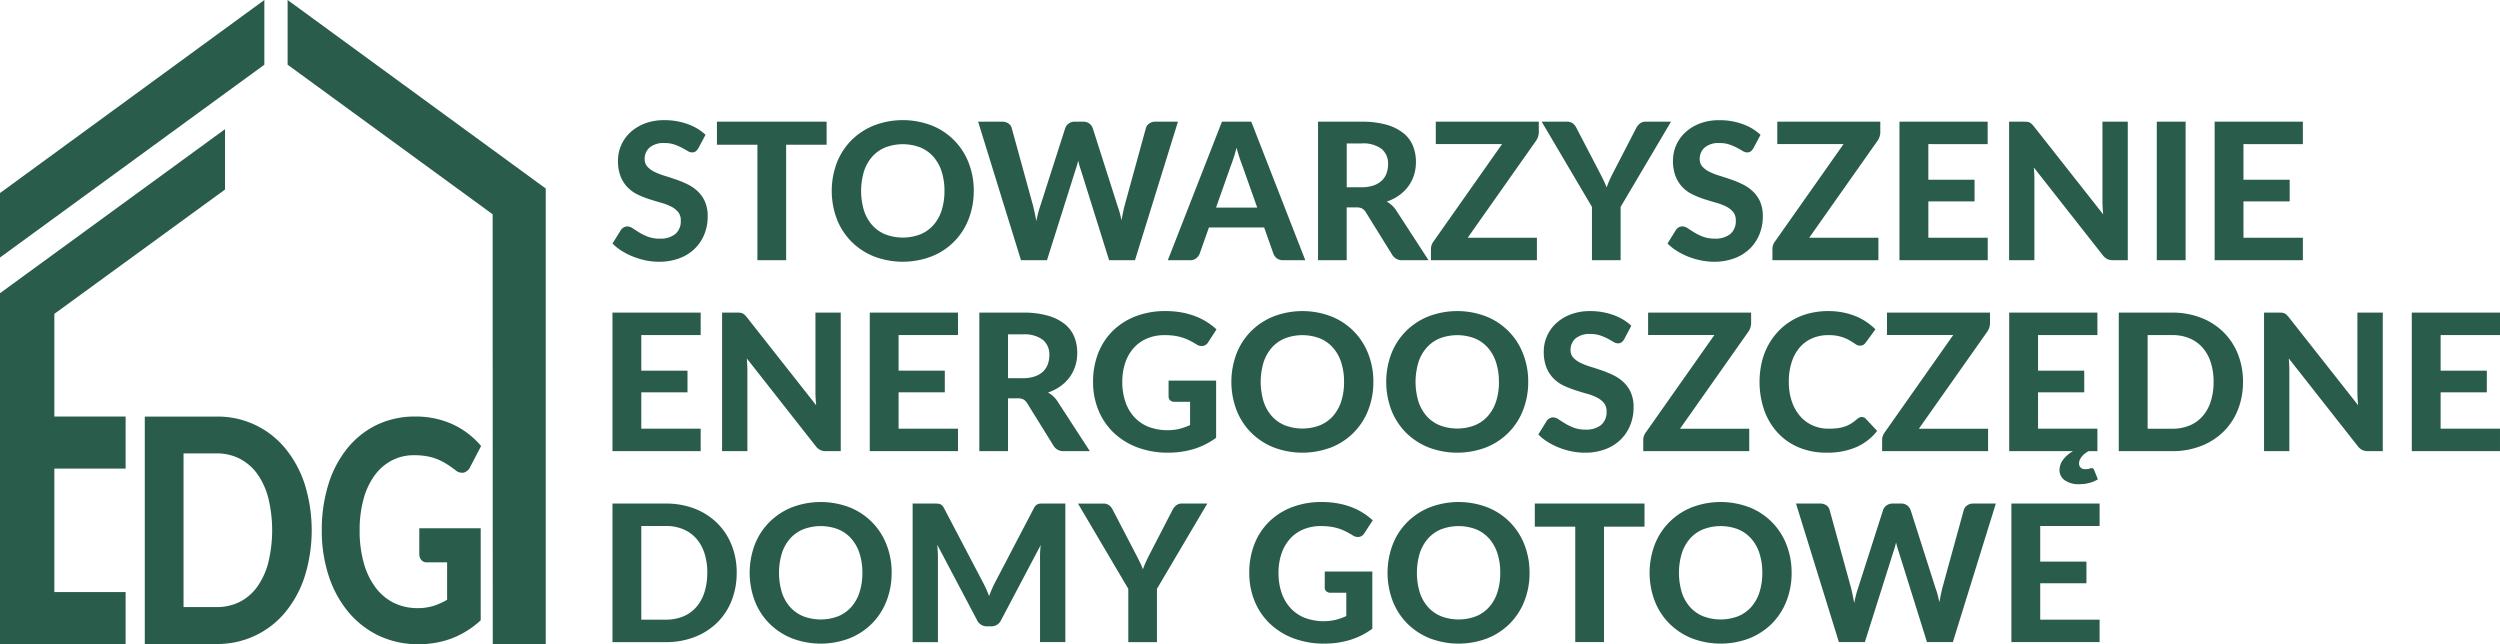 <?xml version="1.0" encoding="UTF-8"?> <svg xmlns="http://www.w3.org/2000/svg" xmlns:xlink="http://www.w3.org/1999/xlink" width="249.676" height="64.333" viewBox="0 0 249.676 64.333"><defs><clipPath id="clip-path"><rect id="Rectangle_103" data-name="Rectangle 103" width="249.676" height="64.333" fill="none"></rect></clipPath></defs><g id="Group_191" data-name="Group 191" transform="translate(0 0)"><path id="Path_95" data-name="Path 95" d="M0,36.232V71.281H12.546v-5.2H5.428V53.749h7.118v-5.2H5.428V38.294L22.474,25.878V19.847Z" transform="translate(0 -6.949)" fill="#295c4b"></path><path id="Path_96" data-name="Path 96" d="M0,19.28v6.438L26.4,6.463V0Z" transform="translate(0 0)" fill="#295c4b"></path><path id="Path_97" data-name="Path 97" d="M44.2,0V6.462L64.677,21.4l.011,42.916h5.293V18.829Z" transform="translate(-15.476 0)" fill="#295c4b"></path><g id="Group_190" data-name="Group 190" transform="translate(0 0)"><g id="Group_189" data-name="Group 189" clip-path="url(#clip-path)"><path id="Path_98" data-name="Path 98" d="M59.188,77.73a.9.9,0,0,0,.2.606.7.7,0,0,0,.56.237h2.019v3.74a6.91,6.91,0,0,1-1.36.607,5.149,5.149,0,0,1-1.581.224,5.351,5.351,0,0,1-2.371-.521A5.144,5.144,0,0,1,54.83,81.1a7.31,7.31,0,0,1-1.18-2.446,11.716,11.716,0,0,1-.42-3.286,11.6,11.6,0,0,1,.381-3.081A7.288,7.288,0,0,1,54.7,69.927,4.964,4.964,0,0,1,56.42,68.41a4.719,4.719,0,0,1,2.253-.536,7.085,7.085,0,0,1,1.3.107,5.259,5.259,0,0,1,1.048.306,5.768,5.768,0,0,1,.9.466c.284.178.574.383.871.607a.984.984,0,0,0,.862.246,1.051,1.051,0,0,0,.638-.6l1.07-2.054a8.775,8.775,0,0,0-1.229-1.18,7.908,7.908,0,0,0-1.49-.928,8.591,8.591,0,0,0-1.772-.613,9.1,9.1,0,0,0-2.069-.221,8.789,8.789,0,0,0-3.873.84A8.653,8.653,0,0,0,51.988,67.2a10.781,10.781,0,0,0-1.878,3.585,15.143,15.143,0,0,0-.66,4.586,14.364,14.364,0,0,0,.691,4.552,10.863,10.863,0,0,0,1.956,3.6A9,9,0,0,0,55.151,85.9a9.159,9.159,0,0,0,3.988.849,9.317,9.317,0,0,0,3.27-.574,9,9,0,0,0,2.912-1.816V75.169H59.188Z" transform="translate(-17.313 -22.411)" fill="#295c4b"></path><path id="Path_99" data-name="Path 99" d="M38.236,70.807A10.952,10.952,0,0,0,36.3,67.216a8.724,8.724,0,0,0-6.9-3.2H22.249V86.727H29.4a8.757,8.757,0,0,0,6.9-3.194,10.868,10.868,0,0,0,1.935-3.594,15.547,15.547,0,0,0,0-9.132m-3.645,7.78A7.365,7.365,0,0,1,33.488,81a4.844,4.844,0,0,1-1.749,1.518,5.087,5.087,0,0,1-2.338.524H26.12V67.692H29.4a5.026,5.026,0,0,1,2.338.534,4.949,4.949,0,0,1,1.749,1.517,7.279,7.279,0,0,1,1.1,2.41,13.667,13.667,0,0,1,0,6.434" transform="translate(-7.79 -22.412)" fill="#295c4b"></path><path id="Path_100" data-name="Path 100" d="M102.7,21.265a1.089,1.089,0,0,1-.272.32.6.6,0,0,1-.357.1.881.881,0,0,1-.453-.148c-.162-.1-.352-.205-.567-.319a5.559,5.559,0,0,0-.743-.32,2.969,2.969,0,0,0-.983-.148,2.169,2.169,0,0,0-1.487.443,1.48,1.48,0,0,0-.5,1.159,1.086,1.086,0,0,0,.272.758,2.363,2.363,0,0,0,.715.52,6.717,6.717,0,0,0,1.006.391c.375.115.76.24,1.154.377a10.22,10.22,0,0,1,1.154.481,4.073,4.073,0,0,1,1.005.7,3.186,3.186,0,0,1,.716,1.024,3.589,3.589,0,0,1,.272,1.473,4.735,4.735,0,0,1-.329,1.769,4.191,4.191,0,0,1-.949,1.439,4.384,4.384,0,0,1-1.53.968,5.678,5.678,0,0,1-2.064.354,6.532,6.532,0,0,1-1.311-.134A7.592,7.592,0,0,1,96.2,32.1a6.924,6.924,0,0,1-1.14-.573,5,5,0,0,1-.934-.743l.839-1.354a.831.831,0,0,1,.277-.253.7.7,0,0,1,.362-.1.992.992,0,0,1,.543.19q.287.191.658.42a5.314,5.314,0,0,0,.863.419,3.25,3.25,0,0,0,1.178.191,2.355,2.355,0,0,0,1.549-.458,1.674,1.674,0,0,0,.549-1.363,1.276,1.276,0,0,0-.272-.849,2.209,2.209,0,0,0-.71-.544,5.717,5.717,0,0,0-1-.376c-.375-.105-.76-.22-1.154-.348a9.358,9.358,0,0,1-1.154-.458,3.572,3.572,0,0,1-1-.705,3.327,3.327,0,0,1-.71-1.087,4.164,4.164,0,0,1-.272-1.611,3.829,3.829,0,0,1,1.2-2.784,4.484,4.484,0,0,1,1.454-.907,5.336,5.336,0,0,1,1.978-.342,6.723,6.723,0,0,1,2.312.386,5.165,5.165,0,0,1,1.8,1.073Z" transform="translate(-32.954 -6.464)" fill="#295c4b"></path><path id="Path_101" data-name="Path 101" d="M121.128,21h-4.043V32.532h-2.869V21h-4.043V18.7h10.955Z" transform="translate(-38.573 -6.546)" fill="#295c4b"></path><path id="Path_102" data-name="Path 102" d="M142,25.527a7.619,7.619,0,0,1-.51,2.813,6.5,6.5,0,0,1-3.676,3.723,8.066,8.066,0,0,1-5.8,0,6.712,6.712,0,0,1-2.241-1.482,6.557,6.557,0,0,1-1.444-2.241,8,8,0,0,1,0-5.621,6.566,6.566,0,0,1,1.444-2.236A6.723,6.723,0,0,1,132.017,19a8.066,8.066,0,0,1,5.8,0,6.526,6.526,0,0,1,3.676,3.728,7.556,7.556,0,0,1,.51,2.8m-2.927,0a6.188,6.188,0,0,0-.286-1.95,4.126,4.126,0,0,0-.825-1.469,3.548,3.548,0,0,0-1.306-.925,4.918,4.918,0,0,0-3.485,0,3.545,3.545,0,0,0-1.311.925,4.145,4.145,0,0,0-.825,1.469,6.838,6.838,0,0,0,0,3.909,4.088,4.088,0,0,0,.825,1.464,3.572,3.572,0,0,0,1.311.92,4.918,4.918,0,0,0,3.485,0,3.574,3.574,0,0,0,1.306-.92,4.069,4.069,0,0,0,.825-1.464,6.222,6.222,0,0,0,.286-1.959" transform="translate(-44.753 -6.463)" fill="#295c4b"></path><path id="Path_103" data-name="Path 103" d="M170.269,18.7l-4.291,13.835h-2.584l-2.832-9.048c-.044-.127-.089-.266-.133-.419s-.086-.315-.123-.486q-.057.257-.124.486c-.045.153-.089.292-.134.419l-2.86,9.048h-2.593L150.313,18.7h2.4a1.085,1.085,0,0,1,.624.172.785.785,0,0,1,.329.458l2.145,7.8c.051.217.1.45.157.7s.107.517.157.8c.058-.286.118-.553.181-.8s.133-.48.21-.7l2.5-7.8a.906.906,0,0,1,.329-.433.973.973,0,0,1,.615-.2h.839a.978.978,0,0,1,.606.176,1.079,1.079,0,0,1,.348.453l2.488,7.8c.076.2.146.424.21.663s.123.491.181.758c.051-.266.1-.519.148-.758s.1-.459.148-.663l2.145-7.8a.818.818,0,0,1,.324-.439,1.015,1.015,0,0,1,.62-.19Z" transform="translate(-52.627 -6.546)" fill="#295c4b"></path><path id="Path_104" data-name="Path 104" d="M193.193,32.531h-2.221a.976.976,0,0,1-.605-.176,1.054,1.054,0,0,1-.349-.454l-.934-2.641h-5.512l-.934,2.641a1.1,1.1,0,0,1-.333.434.917.917,0,0,1-.6.2h-2.241L184.87,18.7H187.8Zm-4.8-5.254-1.5-4.233c-.088-.223-.183-.483-.28-.782s-.194-.623-.283-.972q-.134.534-.281.987c-.1.3-.192.565-.281.787l-1.487,4.214Z" transform="translate(-62.834 -6.546)" fill="#295c4b"></path><path id="Path_105" data-name="Path 105" d="M213.588,32.532H211a1.124,1.124,0,0,1-1.05-.553l-2.631-4.243a1.114,1.114,0,0,0-.357-.363,1.176,1.176,0,0,0-.577-.114h-.972v5.272h-2.861V18.7H206.9a8.92,8.92,0,0,1,2.479.3,4.775,4.775,0,0,1,1.688.834,3.2,3.2,0,0,1,.962,1.272,4.22,4.22,0,0,1,.3,1.626,4.3,4.3,0,0,1-.195,1.3,3.849,3.849,0,0,1-.567,1.12,4.1,4.1,0,0,1-.915.9,4.733,4.733,0,0,1-1.24.63,2.731,2.731,0,0,1,.515.367,2.516,2.516,0,0,1,.429.51Zm-6.7-7.285a3.655,3.655,0,0,0,1.2-.176,2.255,2.255,0,0,0,.829-.487,1.878,1.878,0,0,0,.476-.729,2.65,2.65,0,0,0,.153-.915,1.876,1.876,0,0,0-.652-1.526,3.06,3.06,0,0,0-1.988-.543h-1.488v4.376Z" transform="translate(-70.919 -6.546)" fill="#295c4b"></path><path id="Path_106" data-name="Path 106" d="M230.672,19.745a1.454,1.454,0,0,1-.071.443,1.547,1.547,0,0,1-.205.415l-6.827,9.687h6.912v2.241H219.9V31.415a1.211,1.211,0,0,1,.067-.4,1.23,1.23,0,0,1,.191-.357L227,20.937h-6.618V18.7h10.288Z" transform="translate(-76.99 -6.546)" fill="#295c4b"></path><path id="Path_107" data-name="Path 107" d="M244.8,27.211v5.321h-2.861V27.211L236.917,18.7h2.516a.94.94,0,0,1,.6.175,1.28,1.28,0,0,1,.357.454l2.269,4.357c.152.292.291.565.415.82s.234.508.329.762q.133-.381.309-.768t.4-.815l2.25-4.357a1.411,1.411,0,0,1,.344-.43.864.864,0,0,1,.591-.2h2.536Z" transform="translate(-82.949 -6.546)" fill="#295c4b"></path><path id="Path_108" data-name="Path 108" d="M264.834,21.265a1.1,1.1,0,0,1-.272.32.6.6,0,0,1-.357.1.877.877,0,0,1-.453-.148c-.162-.1-.352-.205-.568-.319a5.559,5.559,0,0,0-.743-.32,2.97,2.97,0,0,0-.982-.148,2.171,2.171,0,0,0-1.488.443,1.48,1.48,0,0,0-.5,1.159,1.089,1.089,0,0,0,.272.758,2.372,2.372,0,0,0,.715.52,6.7,6.7,0,0,0,1.007.391c.375.115.759.24,1.153.377a10.112,10.112,0,0,1,1.154.481,4.08,4.08,0,0,1,1.007.7A3.185,3.185,0,0,1,265.5,26.6a3.589,3.589,0,0,1,.272,1.473,4.735,4.735,0,0,1-.328,1.769,4.2,4.2,0,0,1-.949,1.439,4.4,4.4,0,0,1-1.53.968,5.681,5.681,0,0,1-2.065.354,6.521,6.521,0,0,1-1.311-.134,7.6,7.6,0,0,1-1.259-.372,6.842,6.842,0,0,1-1.139-.573,4.988,4.988,0,0,1-.935-.743l.839-1.354a.831.831,0,0,1,.277-.253.7.7,0,0,1,.362-.1.994.994,0,0,1,.544.19c.19.127.41.267.657.42a5.313,5.313,0,0,0,.863.419,3.256,3.256,0,0,0,1.178.191,2.356,2.356,0,0,0,1.549-.458,1.676,1.676,0,0,0,.548-1.363,1.276,1.276,0,0,0-.272-.849,2.2,2.2,0,0,0-.71-.544,5.7,5.7,0,0,0-1-.376c-.375-.105-.759-.22-1.153-.348a9.37,9.37,0,0,1-1.154-.458,3.569,3.569,0,0,1-1-.705,3.339,3.339,0,0,1-.71-1.087A4.176,4.176,0,0,1,256.8,22.5a3.829,3.829,0,0,1,1.2-2.784,4.484,4.484,0,0,1,1.454-.907,5.342,5.342,0,0,1,1.979-.342,6.722,6.722,0,0,1,2.312.386,5.18,5.18,0,0,1,1.8,1.073Z" transform="translate(-89.719 -6.464)" fill="#295c4b"></path><path id="Path_109" data-name="Path 109" d="M283.151,19.745a1.436,1.436,0,0,1-.072.443,1.509,1.509,0,0,1-.205.415l-6.826,9.687h6.912v2.241H272.377V31.415a1.211,1.211,0,0,1,.067-.4,1.23,1.23,0,0,1,.191-.357l6.846-9.725h-6.618V18.7h10.288Z" transform="translate(-95.364 -6.546)" fill="#295c4b"></path><path id="Path_110" data-name="Path 110" d="M294.785,20.937v3.557H299.4v2.164h-4.614v3.633h5.93v2.241H291.9V18.7h8.81v2.241Z" transform="translate(-102.201 -6.546)" fill="#295c4b"></path><path id="Path_111" data-name="Path 111" d="M320.6,18.7V32.532h-1.477a1.291,1.291,0,0,1-.563-.11,1.338,1.338,0,0,1-.448-.376l-6.894-8.772q.028.333.043.658c.009.216.014.416.014.6v8h-2.527V18.7h1.506a2.988,2.988,0,0,1,.31.014.685.685,0,0,1,.233.067.906.906,0,0,1,.2.138,1.967,1.967,0,0,1,.209.229l6.941,8.81c-.025-.242-.045-.476-.057-.7s-.02-.441-.02-.644V18.7Z" transform="translate(-108.098 -6.546)" fill="#295c4b"></path><rect id="Rectangle_102" data-name="Rectangle 102" width="2.88" height="13.835" transform="translate(215.399 12.151)" fill="#295c4b"></rect><path id="Path_112" data-name="Path 112" d="M343.214,20.937v3.557h4.615v2.164h-4.615v3.633h5.931v2.241h-8.81V18.7h8.81v2.241Z" transform="translate(-119.158 -6.546)" fill="#295c4b"></path><path id="Path_113" data-name="Path 113" d="M97,50.28v3.557h4.615V56H97v3.632h5.931v2.241h-8.81V48.039h8.81V50.28Z" transform="translate(-32.954 -16.819)" fill="#295c4b"></path><path id="Path_114" data-name="Path 114" d="M122.816,48.039V61.874h-1.478a1.293,1.293,0,0,1-.561-.109,1.36,1.36,0,0,1-.449-.377l-6.893-8.772c.019.222.033.442.042.658s.016.417.016.6v8h-2.527V48.039h1.506a3,3,0,0,1,.31.014.69.69,0,0,1,.233.067.918.918,0,0,1,.2.138,1.911,1.911,0,0,1,.21.229l6.941,8.81c-.026-.241-.044-.475-.057-.7s-.019-.44-.019-.644V48.039Z" transform="translate(-38.851 -16.819)" fill="#295c4b"></path><path id="Path_115" data-name="Path 115" d="M136.54,50.28v3.557h4.615V56H136.54v3.632h5.931v2.241h-8.81V48.039h8.81V50.28Z" transform="translate(-46.797 -16.819)" fill="#295c4b"></path><path id="Path_116" data-name="Path 116" d="M161.535,61.874h-2.584a1.123,1.123,0,0,1-1.049-.553l-2.631-4.243a1.108,1.108,0,0,0-.357-.363,1.168,1.168,0,0,0-.577-.114h-.972v5.273H150.5V48.039h4.348a8.907,8.907,0,0,1,2.479.3,4.764,4.764,0,0,1,1.688.834,3.2,3.2,0,0,1,.963,1.272,4.22,4.22,0,0,1,.3,1.626,4.281,4.281,0,0,1-.195,1.3,3.856,3.856,0,0,1-.567,1.12,4.083,4.083,0,0,1-.916.9,4.721,4.721,0,0,1-1.24.629,2.786,2.786,0,0,1,.515.367,2.52,2.52,0,0,1,.429.511Zm-6.7-7.285a3.642,3.642,0,0,0,1.2-.177,2.25,2.25,0,0,0,.829-.486,1.881,1.881,0,0,0,.476-.73,2.646,2.646,0,0,0,.153-.915,1.878,1.878,0,0,0-.652-1.526,3.065,3.065,0,0,0-1.988-.543h-1.488V54.59Z" transform="translate(-52.694 -16.819)" fill="#295c4b"></path><path id="Path_117" data-name="Path 117" d="M175.519,54.746h4.748v5.712a7.4,7.4,0,0,1-2.254,1.129,8.792,8.792,0,0,1-2.532.358,8.581,8.581,0,0,1-3.089-.53,6.951,6.951,0,0,1-2.365-1.473,6.526,6.526,0,0,1-1.516-2.241,7.378,7.378,0,0,1-.534-2.832,7.717,7.717,0,0,1,.51-2.851,6.386,6.386,0,0,1,1.454-2.232,6.636,6.636,0,0,1,2.283-1.458,8.168,8.168,0,0,1,3-.524,8.753,8.753,0,0,1,1.6.138,7.651,7.651,0,0,1,1.373.381,6.471,6.471,0,0,1,2.107,1.311l-.829,1.278a.773.773,0,0,1-.5.372.906.906,0,0,1-.667-.152q-.344-.211-.672-.377a5.23,5.23,0,0,0-.7-.291,4.859,4.859,0,0,0-.81-.19,6.738,6.738,0,0,0-1.011-.067,4.4,4.4,0,0,0-1.744.333,3.743,3.743,0,0,0-1.33.944,4.225,4.225,0,0,0-.844,1.469,5.861,5.861,0,0,0-.3,1.916,6.027,6.027,0,0,0,.324,2.045,4.259,4.259,0,0,0,.915,1.521,3.909,3.909,0,0,0,1.416.944,5.408,5.408,0,0,0,3.06.186,6.111,6.111,0,0,0,1.054-.377V56.864H176.11a.609.609,0,0,1-.434-.148.5.5,0,0,1-.157-.377Z" transform="translate(-58.812 -16.737)" fill="#295c4b"></path><path id="Path_118" data-name="Path 118" d="M203.413,54.871a7.617,7.617,0,0,1-.51,2.813,6.506,6.506,0,0,1-3.676,3.724,8.068,8.068,0,0,1-5.8,0,6.7,6.7,0,0,1-2.24-1.483,6.54,6.54,0,0,1-1.444-2.241,7.987,7.987,0,0,1,0-5.621,6.564,6.564,0,0,1,1.444-2.236,6.707,6.707,0,0,1,2.24-1.482,8.059,8.059,0,0,1,5.8,0,6.527,6.527,0,0,1,3.676,3.728,7.556,7.556,0,0,1,.51,2.8m-2.927,0a6.187,6.187,0,0,0-.286-1.95,4.145,4.145,0,0,0-.825-1.469,3.545,3.545,0,0,0-1.306-.925,4.907,4.907,0,0,0-3.485,0,3.54,3.54,0,0,0-1.311.925,4.144,4.144,0,0,0-.825,1.469,6.823,6.823,0,0,0,0,3.909,4.09,4.09,0,0,0,.825,1.464,3.565,3.565,0,0,0,1.311.92,4.907,4.907,0,0,0,3.485,0,3.57,3.57,0,0,0,1.306-.92,4.09,4.09,0,0,0,.825-1.464,6.221,6.221,0,0,0,.286-1.959" transform="translate(-66.255 -16.737)" fill="#295c4b"></path><path id="Path_119" data-name="Path 119" d="M227.209,54.871a7.63,7.63,0,0,1-.51,2.813,6.506,6.506,0,0,1-3.676,3.724,8.068,8.068,0,0,1-5.8,0,6.7,6.7,0,0,1-2.241-1.483,6.55,6.55,0,0,1-1.444-2.241,7.987,7.987,0,0,1,0-5.621,6.574,6.574,0,0,1,1.444-2.236,6.71,6.71,0,0,1,2.241-1.482,8.059,8.059,0,0,1,5.8,0,6.527,6.527,0,0,1,3.676,3.728,7.569,7.569,0,0,1,.51,2.8m-2.927,0a6.188,6.188,0,0,0-.286-1.95,4.154,4.154,0,0,0-.825-1.469,3.555,3.555,0,0,0-1.306-.925,4.909,4.909,0,0,0-3.485,0,3.54,3.54,0,0,0-1.311.925,4.144,4.144,0,0,0-.825,1.469,6.838,6.838,0,0,0,0,3.909,4.09,4.09,0,0,0,.825,1.464,3.565,3.565,0,0,0,1.311.92,4.909,4.909,0,0,0,3.485,0,3.58,3.58,0,0,0,1.306-.92A4.1,4.1,0,0,0,224,56.83a6.222,6.222,0,0,0,.286-1.959" transform="translate(-74.586 -16.737)" fill="#295c4b"></path><path id="Path_120" data-name="Path 120" d="M244.985,50.608a1.1,1.1,0,0,1-.272.32.6.6,0,0,1-.357.1.878.878,0,0,1-.453-.148c-.162-.1-.352-.205-.567-.319a5.452,5.452,0,0,0-.744-.32,2.968,2.968,0,0,0-.982-.148,2.171,2.171,0,0,0-1.488.443,1.479,1.479,0,0,0-.5,1.158,1.089,1.089,0,0,0,.271.758,2.394,2.394,0,0,0,.716.52,6.6,6.6,0,0,0,1.006.391q.563.172,1.154.376a10.342,10.342,0,0,1,1.154.482,4.057,4.057,0,0,1,1.006.7,3.189,3.189,0,0,1,.716,1.025,3.593,3.593,0,0,1,.272,1.473,4.735,4.735,0,0,1-.329,1.768,4.2,4.2,0,0,1-.949,1.44,4.393,4.393,0,0,1-1.53.968,5.68,5.68,0,0,1-2.064.353,6.515,6.515,0,0,1-1.311-.133,7.547,7.547,0,0,1-1.259-.372,6.858,6.858,0,0,1-1.139-.572,4.966,4.966,0,0,1-.935-.743l.839-1.354a.84.84,0,0,1,.276-.252.707.707,0,0,1,.363-.1.985.985,0,0,1,.543.19q.287.191.658.419a5.287,5.287,0,0,0,.863.42,3.252,3.252,0,0,0,1.178.19,2.357,2.357,0,0,0,1.549-.458,1.677,1.677,0,0,0,.548-1.363,1.276,1.276,0,0,0-.272-.849,2.178,2.178,0,0,0-.71-.543,5.638,5.638,0,0,0-1-.377c-.376-.1-.759-.221-1.154-.348a9.462,9.462,0,0,1-1.154-.458,3.587,3.587,0,0,1-1-.706,3.368,3.368,0,0,1-.71-1.087,4.2,4.2,0,0,1-.272-1.611,3.829,3.829,0,0,1,1.2-2.784,4.505,4.505,0,0,1,1.454-.907,5.323,5.323,0,0,1,1.978-.343,6.728,6.728,0,0,1,2.312.387,5.194,5.194,0,0,1,1.8,1.072Z" transform="translate(-82.77 -16.737)" fill="#295c4b"></path><path id="Path_121" data-name="Path 121" d="M263.3,49.088a1.44,1.44,0,0,1-.071.443,1.5,1.5,0,0,1-.205.415L256.2,59.634h6.912v2.241H252.527V60.759a1.208,1.208,0,0,1,.067-.4,1.236,1.236,0,0,1,.19-.357l6.846-9.726h-6.618V48.039H263.3Z" transform="translate(-88.415 -16.819)" fill="#295c4b"></path><path id="Path_122" data-name="Path 122" d="M280.609,58.388a.53.53,0,0,1,.4.173l1.134,1.21a5.4,5.4,0,0,1-2.083,1.621,7.249,7.249,0,0,1-2.96.553,7.047,7.047,0,0,1-2.794-.53,6.043,6.043,0,0,1-2.108-1.473,6.554,6.554,0,0,1-1.334-2.241,8.758,8.758,0,0,1-.243-4.792,6.9,6.9,0,0,1,.653-1.712,6.622,6.622,0,0,1,1.034-1.411,6.188,6.188,0,0,1,1.369-1.072,6.485,6.485,0,0,1,1.664-.677,7.962,7.962,0,0,1,3.366-.1,7.079,7.079,0,0,1,1.272.372,5.794,5.794,0,0,1,1.092.578,6.11,6.11,0,0,1,.9.739l-.962,1.315a.915.915,0,0,1-.22.22.614.614,0,0,1-.363.095.8.8,0,0,1-.462-.162c-.156-.108-.346-.229-.573-.363a4.124,4.124,0,0,0-.848-.362,4.346,4.346,0,0,0-1.292-.162,3.961,3.961,0,0,0-1.592.315,3.456,3.456,0,0,0-1.245.911,4.17,4.17,0,0,0-.805,1.463,6.287,6.287,0,0,0-.287,1.974,5.922,5.922,0,0,0,.31,1.988,4.342,4.342,0,0,0,.848,1.473,3.578,3.578,0,0,0,1.259.91,3.853,3.853,0,0,0,1.54.31,7.415,7.415,0,0,0,.882-.047,3.622,3.622,0,0,0,.734-.162,3.245,3.245,0,0,0,.639-.3,3.939,3.939,0,0,0,.606-.458,1.186,1.186,0,0,1,.22-.143.542.542,0,0,1,.248-.058" transform="translate(-94.671 -16.737)" fill="#295c4b"></path><path id="Path_123" data-name="Path 123" d="M300.009,49.088a1.457,1.457,0,0,1-.071.443,1.535,1.535,0,0,1-.205.415l-6.827,9.688h6.913v2.241H289.235V60.759a1.191,1.191,0,0,1,.067-.4,1.236,1.236,0,0,1,.19-.357l6.846-9.726H289.72V48.039h10.288Z" transform="translate(-101.267 -16.819)" fill="#295c4b"></path><path id="Path_124" data-name="Path 124" d="M317.62,64.688a3.024,3.024,0,0,1-.806.348,3.7,3.7,0,0,1-1.026.138,2.4,2.4,0,0,1-1.491-.4,1.228,1.228,0,0,1-.51-1.016,1.732,1.732,0,0,1,.338-1,3.177,3.177,0,0,1,1.016-.886h-6.379V48.04h8.81v2.24h-5.93v3.557h4.615V56h-4.615v3.633h5.93v2.241h-.877a3,3,0,0,0-.363.233,1.7,1.7,0,0,0-.3.287,1.48,1.48,0,0,0-.21.333.881.881,0,0,0-.081.377.559.559,0,0,0,.157.419.612.612,0,0,0,.444.153,2,2,0,0,0,.266-.014.845.845,0,0,0,.167-.038c.042-.016.078-.029.11-.038a.347.347,0,0,1,.1-.014.247.247,0,0,1,.248.162Z" transform="translate(-108.103 -16.819)" fill="#295c4b"></path><path id="Path_125" data-name="Path 125" d="M338.01,54.953a7.438,7.438,0,0,1-.51,2.789,6.332,6.332,0,0,1-1.44,2.188,6.577,6.577,0,0,1-2.236,1.43,7.847,7.847,0,0,1-2.9.515h-5.321V48.04h5.321a7.834,7.834,0,0,1,2.9.515,6.537,6.537,0,0,1,2.236,1.434,6.4,6.4,0,0,1,1.44,2.188,7.377,7.377,0,0,1,.51,2.775m-2.937,0A6.239,6.239,0,0,0,334.787,53a4.115,4.115,0,0,0-.82-1.468,3.583,3.583,0,0,0-1.3-.925,4.432,4.432,0,0,0-1.74-.324h-2.441v9.354h2.441a4.5,4.5,0,0,0,1.74-.319,3.509,3.509,0,0,0,1.3-.925,4.173,4.173,0,0,0,.82-1.473,6.263,6.263,0,0,0,.286-1.964" transform="translate(-114.001 -16.819)" fill="#295c4b"></path><path id="Path_126" data-name="Path 126" d="M359.786,48.039V61.874h-1.478a1.3,1.3,0,0,1-.563-.109,1.363,1.363,0,0,1-.448-.377L350.4,52.616c.019.222.033.442.042.658s.014.417.014.6v8h-2.527V48.039h1.507a2.976,2.976,0,0,1,.309.014.682.682,0,0,1,.233.067.892.892,0,0,1,.2.138,2.027,2.027,0,0,1,.21.229l6.941,8.81c-.025-.241-.045-.475-.057-.7s-.02-.44-.02-.644V48.039Z" transform="translate(-121.818 -16.819)" fill="#295c4b"></path><path id="Path_127" data-name="Path 127" d="M373.511,50.28v3.557h4.615V56h-4.615v3.632h5.93v2.241h-8.81V48.039h8.81V50.28Z" transform="translate(-129.765 -16.819)" fill="#295c4b"></path><path id="Path_128" data-name="Path 128" d="M106.526,84.3a7.435,7.435,0,0,1-.51,2.789,6.348,6.348,0,0,1-1.44,2.188,6.584,6.584,0,0,1-2.236,1.43,7.845,7.845,0,0,1-2.9.515H94.122V77.384h5.321a7.845,7.845,0,0,1,2.9.515,6.546,6.546,0,0,1,2.236,1.435,6.4,6.4,0,0,1,1.44,2.188,7.371,7.371,0,0,1,.51,2.774m-2.936,0a6.231,6.231,0,0,0-.286-1.954,4.119,4.119,0,0,0-.82-1.469,3.585,3.585,0,0,0-1.3-.925,4.434,4.434,0,0,0-1.74-.324H97v9.354h2.441a4.506,4.506,0,0,0,1.74-.319,3.5,3.5,0,0,0,1.3-.925,4.151,4.151,0,0,0,.82-1.473,6.259,6.259,0,0,0,.286-1.964" transform="translate(-32.954 -27.093)" fill="#295c4b"></path><path id="Path_129" data-name="Path 129" d="M129.383,84.214a7.62,7.62,0,0,1-.51,2.813,6.581,6.581,0,0,1-1.439,2.24A6.671,6.671,0,0,1,125.2,90.75a8.066,8.066,0,0,1-5.8,0,6.723,6.723,0,0,1-2.241-1.483,6.553,6.553,0,0,1-1.444-2.24,8,8,0,0,1,0-5.621,6.559,6.559,0,0,1,1.444-2.236,6.713,6.713,0,0,1,2.241-1.483,8.066,8.066,0,0,1,5.8,0,6.522,6.522,0,0,1,3.676,3.728,7.558,7.558,0,0,1,.51,2.8m-2.927,0a6.19,6.19,0,0,0-.286-1.95,4.117,4.117,0,0,0-.825-1.468,3.54,3.54,0,0,0-1.306-.925,4.909,4.909,0,0,0-3.485,0,3.538,3.538,0,0,0-1.311.925,4.125,4.125,0,0,0-.825,1.468,6.825,6.825,0,0,0,0,3.91,4.079,4.079,0,0,0,.825,1.463,3.557,3.557,0,0,0,1.311.92,4.918,4.918,0,0,0,3.485,0,3.559,3.559,0,0,0,1.306-.92,4.071,4.071,0,0,0,.825-1.463,6.226,6.226,0,0,0,.286-1.96" transform="translate(-40.335 -27.011)" fill="#295c4b"></path><path id="Path_130" data-name="Path 130" d="M155.5,77.383V91.218h-2.527v-8.5c0-.178,0-.369.014-.572s.027-.411.053-.62l-3.956,7.5a1.061,1.061,0,0,1-1,.619h-.4a1.11,1.11,0,0,1-.591-.157,1.1,1.1,0,0,1-.41-.462L142.708,81.5q.029.334.048.644c.013.206.019.4.019.576v8.5h-2.526V77.383h2.174c.12,0,.229,0,.324.01a.814.814,0,0,1,.253.053.579.579,0,0,1,.2.133,1.073,1.073,0,0,1,.177.253l3.871,7.38q.181.334.339.687t.3.724q.142-.381.3-.743c.1-.241.218-.474.338-.7l3.843-7.351a.975.975,0,0,1,.181-.253.625.625,0,0,1,.2-.133.8.8,0,0,1,.248-.053c.092-.007.2-.01.329-.01Z" transform="translate(-49.104 -27.093)" fill="#295c4b"></path><path id="Path_131" data-name="Path 131" d="M173.544,85.9v5.321h-2.86V85.9l-5.025-8.515h2.517a.935.935,0,0,1,.6.177,1.257,1.257,0,0,1,.357.453L171.4,82.37q.229.438.415.819t.329.763c.088-.254.192-.51.31-.768s.25-.529.4-.815l2.25-4.357a1.416,1.416,0,0,1,.343-.43.867.867,0,0,1,.591-.2h2.536Z" transform="translate(-58 -27.093)" fill="#295c4b"></path><path id="Path_132" data-name="Path 132" d="M199.521,84.09h4.749V89.8a7.412,7.412,0,0,1-2.254,1.13,8.8,8.8,0,0,1-2.532.358,8.568,8.568,0,0,1-3.09-.53,6.948,6.948,0,0,1-2.364-1.473,6.519,6.519,0,0,1-1.516-2.241,7.376,7.376,0,0,1-.534-2.832,7.713,7.713,0,0,1,.511-2.85,6.382,6.382,0,0,1,1.454-2.231,6.633,6.633,0,0,1,2.284-1.459,8.156,8.156,0,0,1,3-.524,8.805,8.805,0,0,1,1.6.138,7.622,7.622,0,0,1,1.373.381,6.483,6.483,0,0,1,2.108,1.311l-.83,1.278a.772.772,0,0,1-.5.372.907.907,0,0,1-.667-.152q-.344-.21-.673-.377a5.267,5.267,0,0,0-.7-.291,4.909,4.909,0,0,0-.81-.19,6.73,6.73,0,0,0-1.011-.067,4.4,4.4,0,0,0-1.745.334,3.719,3.719,0,0,0-1.33.944A4.207,4.207,0,0,0,195.2,82.3a5.86,5.86,0,0,0-.3,1.916,6.028,6.028,0,0,0,.324,2.046,4.251,4.251,0,0,0,.916,1.52,3.885,3.885,0,0,0,1.415.944,5.412,5.412,0,0,0,3.062.186,6.063,6.063,0,0,0,1.053-.377V86.207h-1.564a.609.609,0,0,1-.434-.148.493.493,0,0,1-.157-.376Z" transform="translate(-67.215 -27.011)" fill="#295c4b"></path><path id="Path_133" data-name="Path 133" d="M227.415,84.214a7.633,7.633,0,0,1-.51,2.813,6.592,6.592,0,0,1-1.44,2.24,6.668,6.668,0,0,1-2.236,1.483,8.068,8.068,0,0,1-5.8,0,6.717,6.717,0,0,1-2.241-1.483,6.554,6.554,0,0,1-1.444-2.24,7.987,7.987,0,0,1,0-5.621,6.56,6.56,0,0,1,1.444-2.236,6.707,6.707,0,0,1,2.241-1.483,8.068,8.068,0,0,1,5.8,0,6.527,6.527,0,0,1,3.676,3.728,7.571,7.571,0,0,1,.51,2.8m-2.927,0a6.191,6.191,0,0,0-.286-1.95,4.117,4.117,0,0,0-.825-1.468,3.532,3.532,0,0,0-1.306-.925,4.907,4.907,0,0,0-3.485,0,3.543,3.543,0,0,0-1.311.925,4.125,4.125,0,0,0-.825,1.468,6.825,6.825,0,0,0,0,3.91,4.079,4.079,0,0,0,.825,1.463,3.562,3.562,0,0,0,1.311.92,4.916,4.916,0,0,0,3.485,0,3.551,3.551,0,0,0,1.306-.92,4.071,4.071,0,0,0,.825-1.463,6.226,6.226,0,0,0,.286-1.96" transform="translate(-74.658 -27.011)" fill="#295c4b"></path><path id="Path_134" data-name="Path 134" d="M246.816,79.69h-4.043V91.218H239.9V79.69H235.86V77.383h10.956Z" transform="translate(-82.579 -27.093)" fill="#295c4b"></path><path id="Path_135" data-name="Path 135" d="M267.688,84.214a7.634,7.634,0,0,1-.51,2.813,6.592,6.592,0,0,1-1.44,2.24A6.668,6.668,0,0,1,263.5,90.75a8.068,8.068,0,0,1-5.8,0,6.723,6.723,0,0,1-2.241-1.483,6.554,6.554,0,0,1-1.444-2.24,7.987,7.987,0,0,1,0-5.621,6.56,6.56,0,0,1,1.444-2.236,6.713,6.713,0,0,1,2.241-1.483,8.068,8.068,0,0,1,5.8,0,6.527,6.527,0,0,1,3.676,3.728,7.572,7.572,0,0,1,.51,2.8m-2.927,0a6.209,6.209,0,0,0-.287-1.95,4.127,4.127,0,0,0-.825-1.468,3.537,3.537,0,0,0-1.306-.925,4.907,4.907,0,0,0-3.485,0,3.55,3.55,0,0,0-1.311.925,4.144,4.144,0,0,0-.824,1.468,6.84,6.84,0,0,0,0,3.91,4.1,4.1,0,0,0,.824,1.463,3.57,3.57,0,0,0,1.311.92,4.916,4.916,0,0,0,3.485,0,3.556,3.556,0,0,0,1.306-.92,4.081,4.081,0,0,0,.825-1.463,6.244,6.244,0,0,0,.287-1.96" transform="translate(-88.758 -27.011)" fill="#295c4b"></path><path id="Path_136" data-name="Path 136" d="M295.957,77.383l-4.29,13.835h-2.584l-2.832-9.048c-.044-.127-.089-.267-.133-.42s-.086-.314-.125-.485c-.038.172-.079.333-.123.485s-.09.292-.134.42l-2.86,9.048h-2.593L276,77.383h2.4a1.082,1.082,0,0,1,.625.172.786.786,0,0,1,.329.458l2.145,7.8q.077.325.157.7c.055.252.107.516.158.8q.086-.429.181-.8t.209-.7l2.5-7.8a.915.915,0,0,1,.329-.434.978.978,0,0,1,.615-.195h.839a.98.98,0,0,1,.606.176,1.068,1.068,0,0,1,.348.453l2.488,7.8c.076.2.147.424.21.663s.123.491.181.758c.05-.267.1-.519.148-.758s.1-.459.148-.663l2.145-7.8a.817.817,0,0,1,.325-.439,1.009,1.009,0,0,1,.619-.19Z" transform="translate(-96.633 -27.093)" fill="#295c4b"></path><path id="Path_137" data-name="Path 137" d="M311.98,79.624V83.18h4.615v2.164H311.98v3.633h5.93v2.24H309.1V77.383h8.81v2.241Z" transform="translate(-108.222 -27.093)" fill="#295c4b"></path></g></g></g></svg> 